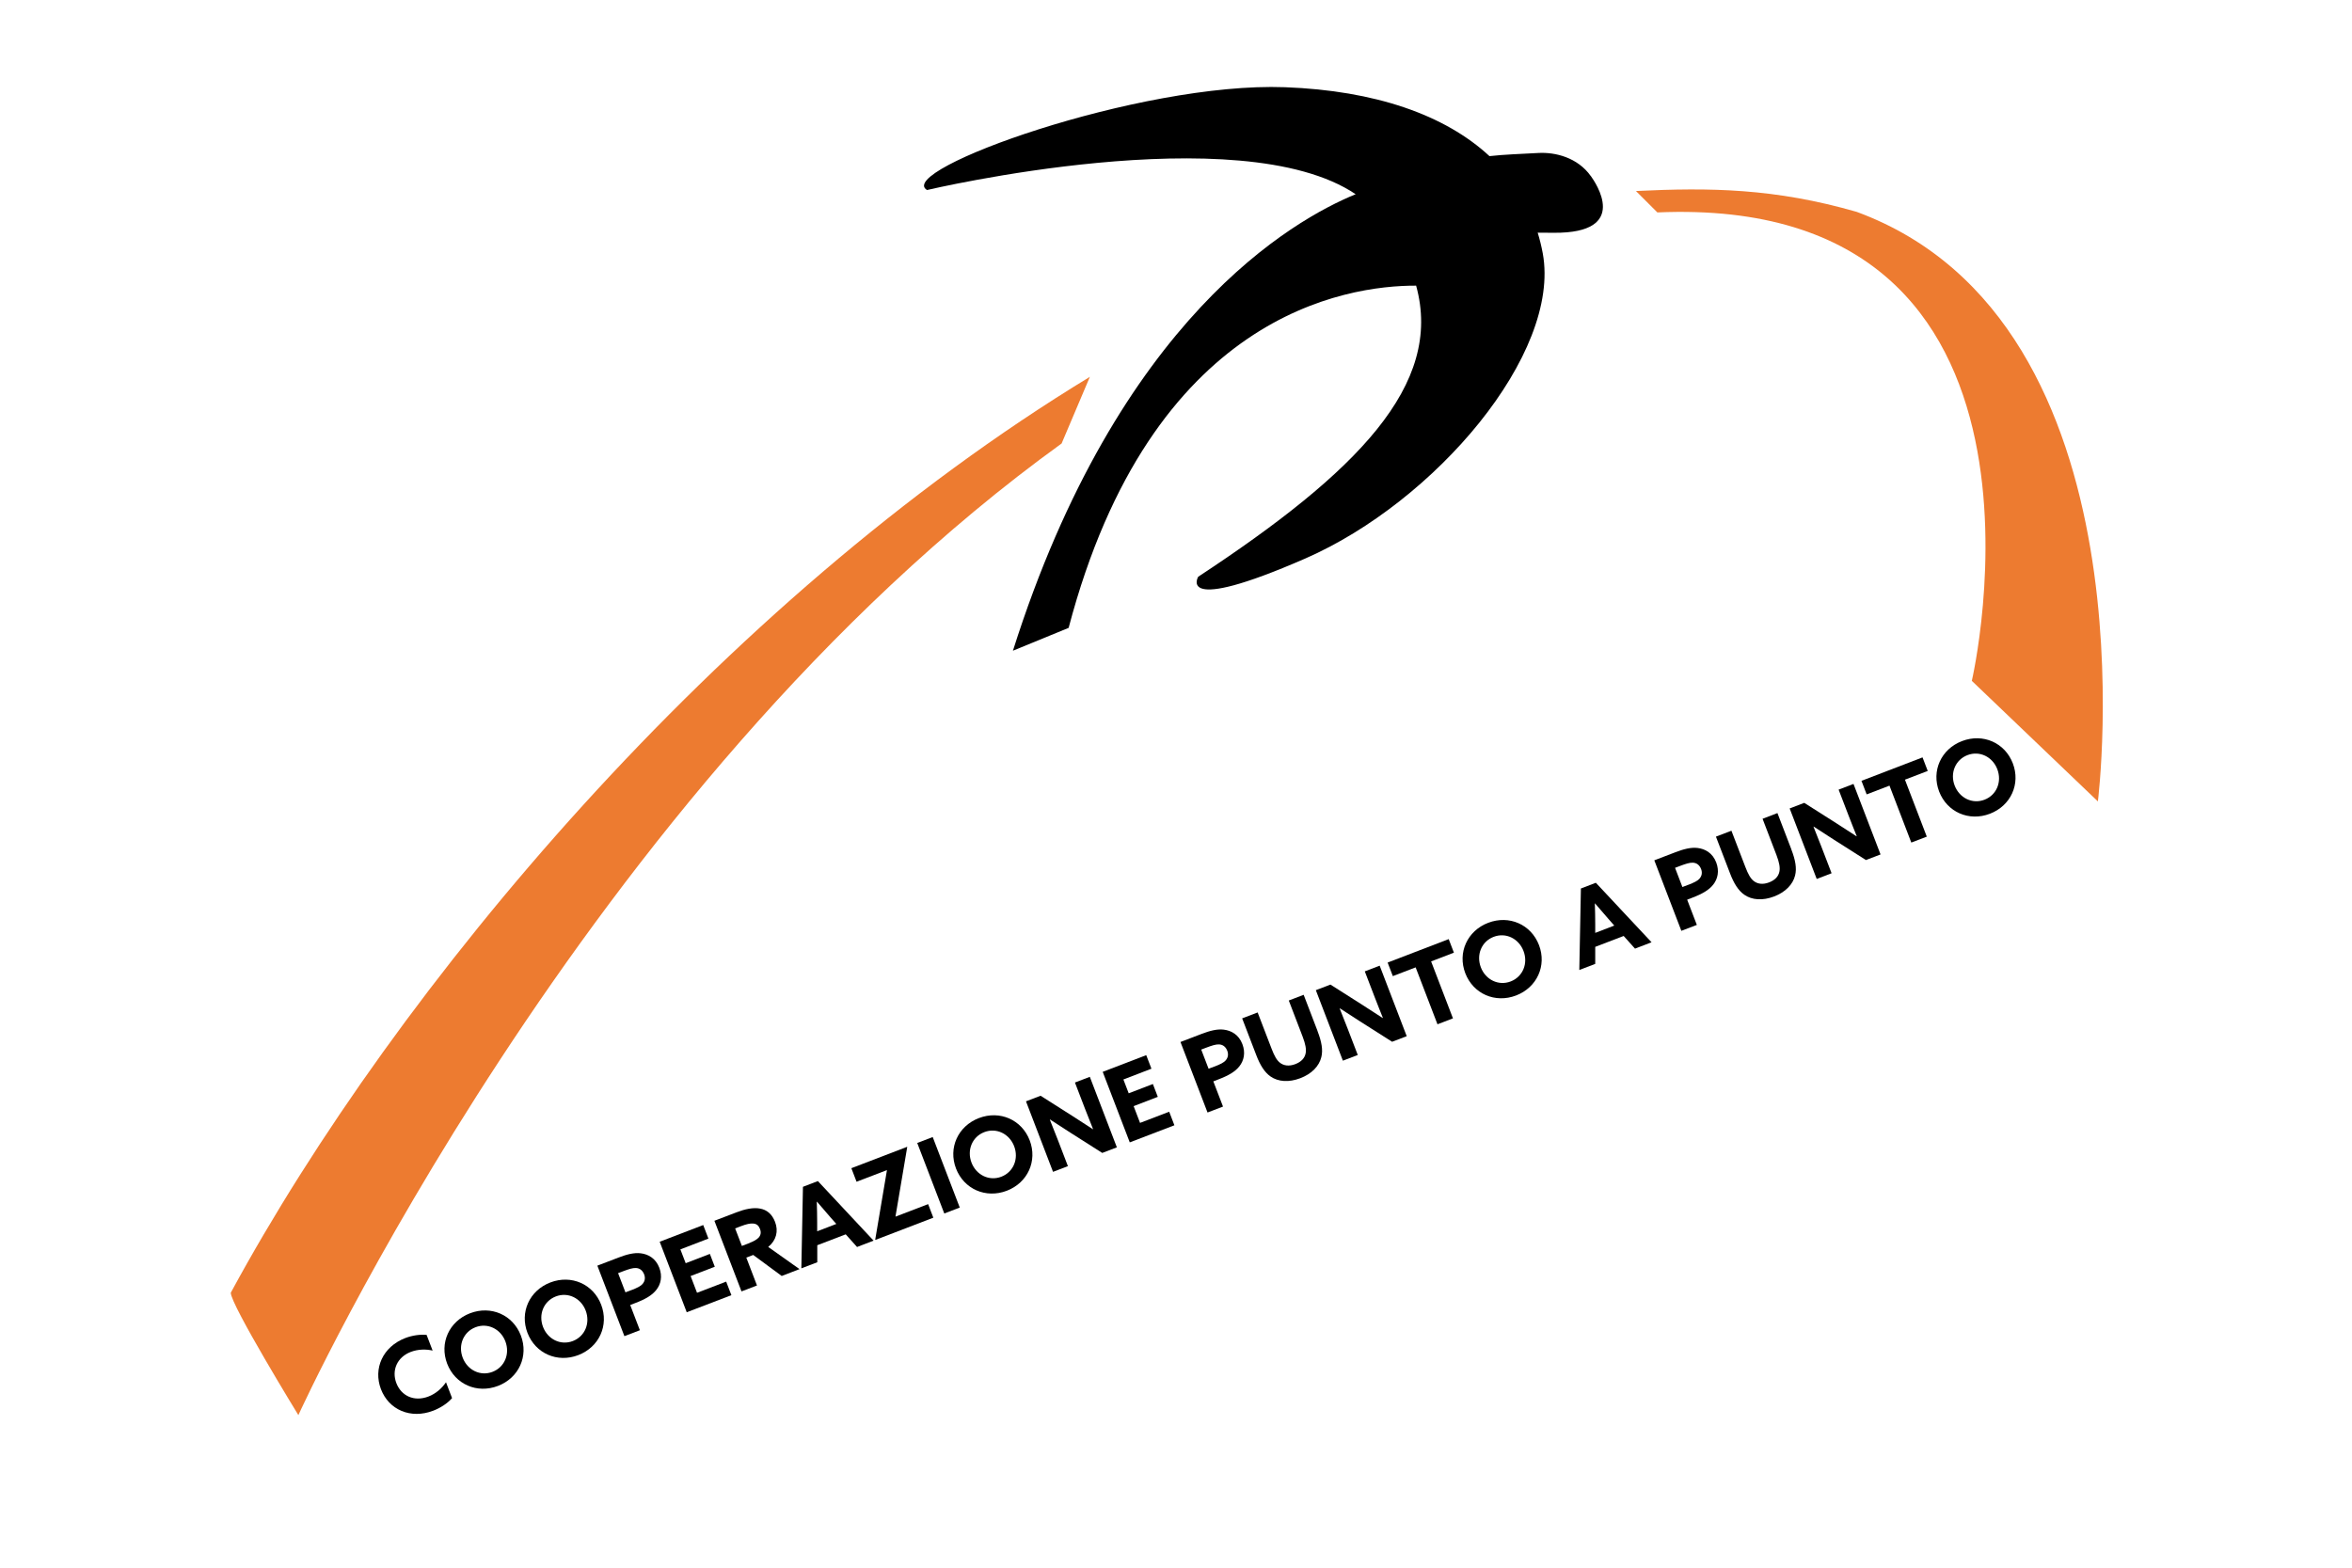 <svg xmlns="http://www.w3.org/2000/svg" viewBox="0 0 425.2 283.46"><defs><style>      .cls-1 {        fill: #ed7b30;      }    </style></defs><g><g id="Livello_2"><path d="M287.59,31.84c-2.38-3.36-6.42-4.35-9.47-4.18s-6.19.27-8.85.57c-8.08-7.49-20.7-11.85-36.95-12.46-26.42-.99-70.68,15.06-64.73,18.59,0,0,56.54-13.37,77.49.76-11.22,4.58-42.91,22.43-61.96,82.54l10.07-4.13c14.93-56.76,50.23-61.92,62.82-61.88,4.96,17.94-10.69,33.75-39.4,52.64,0,0-4.09,6.94,19.36-3.3,23.45-10.24,46.24-36.99,42.94-55.16-.24-1.29-.55-2.55-.92-3.76.9,0,1.86.01,2.9.02,13.98.11,7.48-9.16,6.72-10.24Z"></path><g><path class="cls-1" d="M197.03,68.14c-66.89,40.65-125.35,110.33-155.31,165.61,0,2.2,12.22,22.13,12.22,22.13,0,0,51.46-113.16,137.98-175.69l5.11-12.05Z"></path><path class="cls-1" d="M335.66,38.31c-14.86-4.28-26.52-4.41-39.91-3.77l3.87,3.87c77.4-3.37,56.85,84.7,56.85,84.7l22.79,21.8s10.9-86.53-43.6-106.6Z"></path></g></g><g id="Livello_3"><g><path d="M81.73,252.8c-.87,1-2.14,1.79-3.41,2.28-4.1,1.57-8.03-.17-9.45-3.89s.31-7.67,4.41-9.25c1.29-.49,2.65-.67,3.84-.57l1.09,2.84c-1.18-.28-2.64-.26-3.95.24-2.47.95-3.49,3.32-2.61,5.63s3.2,3.44,5.82,2.43c1.32-.51,2.38-1.44,3.16-2.57l1.09,2.85Z"></path><path d="M80.84,246.58c-1.43-3.72.35-7.67,4.14-9.12s7.75.3,9.18,4.02-.35,7.67-4.14,9.12-7.75-.3-9.18-4.02ZM91.36,242.54c-.86-2.25-3.2-3.4-5.4-2.55s-3.17,3.26-2.31,5.51,3.2,3.4,5.4,2.55,3.17-3.26,2.31-5.51Z"></path><path d="M95.36,241.01c-1.43-3.72.35-7.67,4.14-9.12s7.75.3,9.18,4.02c1.43,3.72-.35,7.67-4.14,9.12s-7.75-.3-9.18-4.02ZM105.88,236.97c-.86-2.25-3.2-3.4-5.4-2.55s-3.17,3.26-2.31,5.51,3.2,3.4,5.4,2.55,3.17-3.26,2.31-5.51Z"></path><path d="M108,228.85l3.79-1.45c1.51-.58,2.84-.93,4.04-.78,1.33.16,2.7.88,3.36,2.61.6,1.57.28,2.99-.56,4.03-.76.96-1.95,1.66-3.82,2.37l-.88.34,1.75,4.56-2.8,1.07-4.89-12.75ZM114.09,233.3c1.11-.43,1.72-.72,2.1-1.17.4-.48.5-1.06.26-1.7-.28-.72-.79-1.11-1.47-1.15-.6-.03-1.3.2-2.29.57l-.95.36,1.33,3.47,1.02-.39Z"></path><path d="M119.26,224.53l7.87-3.02.94,2.45-5.07,1.95.96,2.5,4.37-1.68.89,2.32-4.37,1.68,1.16,3.03,5.27-2.02.94,2.45-8.07,3.09-4.89-12.75Z"></path><path d="M129.15,220.74l4-1.53c1.51-.58,3.02-.92,4.29-.67,1.16.22,2.12.94,2.68,2.41.63,1.64.24,3.32-1.24,4.52l5.66,4.01-3.22,1.24-5.15-3.8-1.25.48,1.93,5.04-2.8,1.07-4.89-12.75ZM135.51,224.74c.76-.29,1.3-.6,1.65-.97.38-.43.47-.95.23-1.56s-.59-.91-1.2-.97c-.53-.06-1.26.1-2.22.47l-1.07.41,1.22,3.17,1.41-.54Z"></path><path d="M145.15,214.6l2.71-1.04,10.07,10.77-2.99,1.15-2.05-2.29-5.14,1.97v3.08s-2.88,1.1-2.88,1.1l.29-14.74ZM147.76,222.63l3.43-1.32-1.08-1.22c-.76-.86-1.7-1.95-2.41-2.8h-.04c.04,1.11.07,2.55.07,3.78v1.55Z"></path><path d="M160.34,211.62l-.03-.03-5.46,2.09-.94-2.45,10.07-3.86.03.03-2.12,12.55.03.03,5.87-2.25.94,2.45-10.48,4.02-.03-.03,2.12-12.55Z"></path><path d="M165.82,206.67l2.8-1.07,4.89,12.75-2.8,1.07-4.89-12.75Z"></path><path d="M172.83,211.29c-1.43-3.72.35-7.67,4.14-9.12s7.75.3,9.18,4.02-.35,7.67-4.14,9.12-7.75-.3-9.18-4.02ZM183.34,207.26c-.86-2.25-3.2-3.4-5.4-2.55s-3.17,3.26-2.31,5.51,3.2,3.4,5.4,2.55,3.17-3.26,2.31-5.51Z"></path><path d="M193.48,204.79c-1.25-.79-2.44-1.57-3.66-2.37l-.03.03c.48,1.21.97,2.43,1.45,3.67l1.82,4.74-2.69,1.03-4.89-12.75,2.64-1.01,5.79,3.68c1.25.79,2.44,1.57,3.66,2.37l.03-.03c-.48-1.21-.97-2.44-1.45-3.67l-1.82-4.74,2.69-1.03,4.89,12.75-2.64,1.01-5.79-3.68Z"></path><path d="M199.35,193.81l7.87-3.02.94,2.45-5.07,1.95.96,2.5,4.37-1.68.89,2.32-4.37,1.68,1.16,3.03,5.27-2.02.94,2.45-8.07,3.09-4.89-12.75Z"></path><path d="M213.41,188.41l3.79-1.45c1.51-.58,2.84-.93,4.04-.78,1.33.16,2.7.88,3.36,2.61.6,1.57.28,2.99-.55,4.03-.76.96-1.95,1.66-3.82,2.37l-.88.34,1.75,4.56-2.8,1.07-4.89-12.75ZM219.51,192.87c1.11-.43,1.72-.72,2.1-1.17.4-.48.5-1.06.26-1.7-.28-.72-.79-1.11-1.47-1.15-.6-.03-1.3.2-2.29.57l-.95.36,1.33,3.47,1.02-.39Z"></path><path d="M238.19,186.45c.74,1.92,1.01,3.41.68,4.71-.4,1.63-1.75,3.02-3.8,3.8s-3.99.66-5.39-.32c-1.08-.76-1.88-2.05-2.57-3.86l-2.55-6.64,2.8-1.07,2.51,6.53c.52,1.36.96,2.14,1.56,2.59.62.47,1.55.68,2.75.22,1.11-.43,1.68-1.11,1.85-1.92.16-.75-.02-1.69-.53-3.03l-2.51-6.55,2.69-1.03,2.52,6.57Z"></path><path d="M245.88,184.69c-1.25-.79-2.44-1.57-3.66-2.37l-.03.03c.48,1.21.97,2.43,1.45,3.67l1.82,4.74-2.69,1.03-4.89-12.75,2.64-1.01,5.79,3.68c1.25.79,2.44,1.57,3.66,2.37l.03-.03c-.48-1.21-.98-2.43-1.45-3.67l-1.82-4.74,2.69-1.03,4.89,12.75-2.64,1.01-5.79-3.68Z"></path><path d="M255.92,174.92l-4.12,1.58-.94-2.45,11.04-4.24.94,2.45-4.12,1.58,3.95,10.3-2.8,1.07-3.95-10.3Z"></path><path d="M264.9,175.98c-1.43-3.72.35-7.67,4.14-9.12,3.79-1.45,7.75.3,9.18,4.02,1.43,3.72-.35,7.67-4.14,9.12s-7.75-.3-9.18-4.02ZM275.42,171.95c-.86-2.25-3.2-3.4-5.4-2.55s-3.17,3.26-2.31,5.51,3.2,3.4,5.4,2.55,3.18-3.26,2.31-5.51Z"></path><path d="M285.79,160.66l2.71-1.04,10.07,10.76-2.99,1.15-2.05-2.29-5.14,1.97v3.08s-2.88,1.1-2.88,1.1l.29-14.74ZM288.4,168.68l3.43-1.32-1.07-1.22c-.76-.86-1.7-1.95-2.41-2.79h-.03c.04,1.11.07,2.55.07,3.78v1.55Z"></path><path d="M299.07,155.56l3.79-1.45c1.51-.58,2.84-.93,4.04-.78,1.33.16,2.7.88,3.36,2.61.6,1.57.28,2.99-.55,4.03-.76.96-1.95,1.66-3.82,2.37l-.88.34,1.75,4.56-2.8,1.07-4.89-12.75ZM305.17,160.01c1.11-.43,1.72-.72,2.1-1.17.4-.48.5-1.06.26-1.7-.28-.72-.79-1.11-1.47-1.15-.6-.03-1.3.2-2.29.57l-.95.36,1.33,3.47,1.02-.39Z"></path><path d="M323.84,153.59c.74,1.92,1.01,3.41.68,4.71-.4,1.63-1.75,3.02-3.8,3.8s-3.99.66-5.39-.32c-1.08-.76-1.88-2.05-2.57-3.86l-2.55-6.64,2.8-1.07,2.51,6.53c.52,1.36.96,2.14,1.56,2.59.62.47,1.55.68,2.75.22,1.11-.43,1.68-1.11,1.85-1.92.16-.75-.02-1.69-.53-3.03l-2.51-6.55,2.69-1.03,2.52,6.57Z"></path><path d="M331.54,151.83c-1.25-.79-2.44-1.57-3.66-2.37l-.03.03c.48,1.21.97,2.43,1.45,3.67l1.82,4.74-2.69,1.03-4.89-12.75,2.64-1.01,5.79,3.68c1.25.79,2.44,1.57,3.66,2.37l.03-.03c-.48-1.21-.98-2.43-1.45-3.67l-1.82-4.74,2.69-1.03,4.89,12.75-2.64,1.01-5.79-3.68Z"></path><path d="M341.58,142.06l-4.12,1.58-.94-2.45,11.04-4.24.94,2.45-4.12,1.58,3.95,10.3-2.8,1.07-3.95-10.3Z"></path><path d="M350.56,143.12c-1.43-3.72.35-7.67,4.14-9.12s7.75.3,9.18,4.02c1.43,3.72-.35,7.67-4.14,9.12s-7.75-.3-9.18-4.02ZM361.08,139.09c-.86-2.25-3.2-3.4-5.4-2.55s-3.18,3.26-2.31,5.51,3.2,3.4,5.4,2.55,3.17-3.26,2.31-5.51Z"></path></g></g></g></svg>